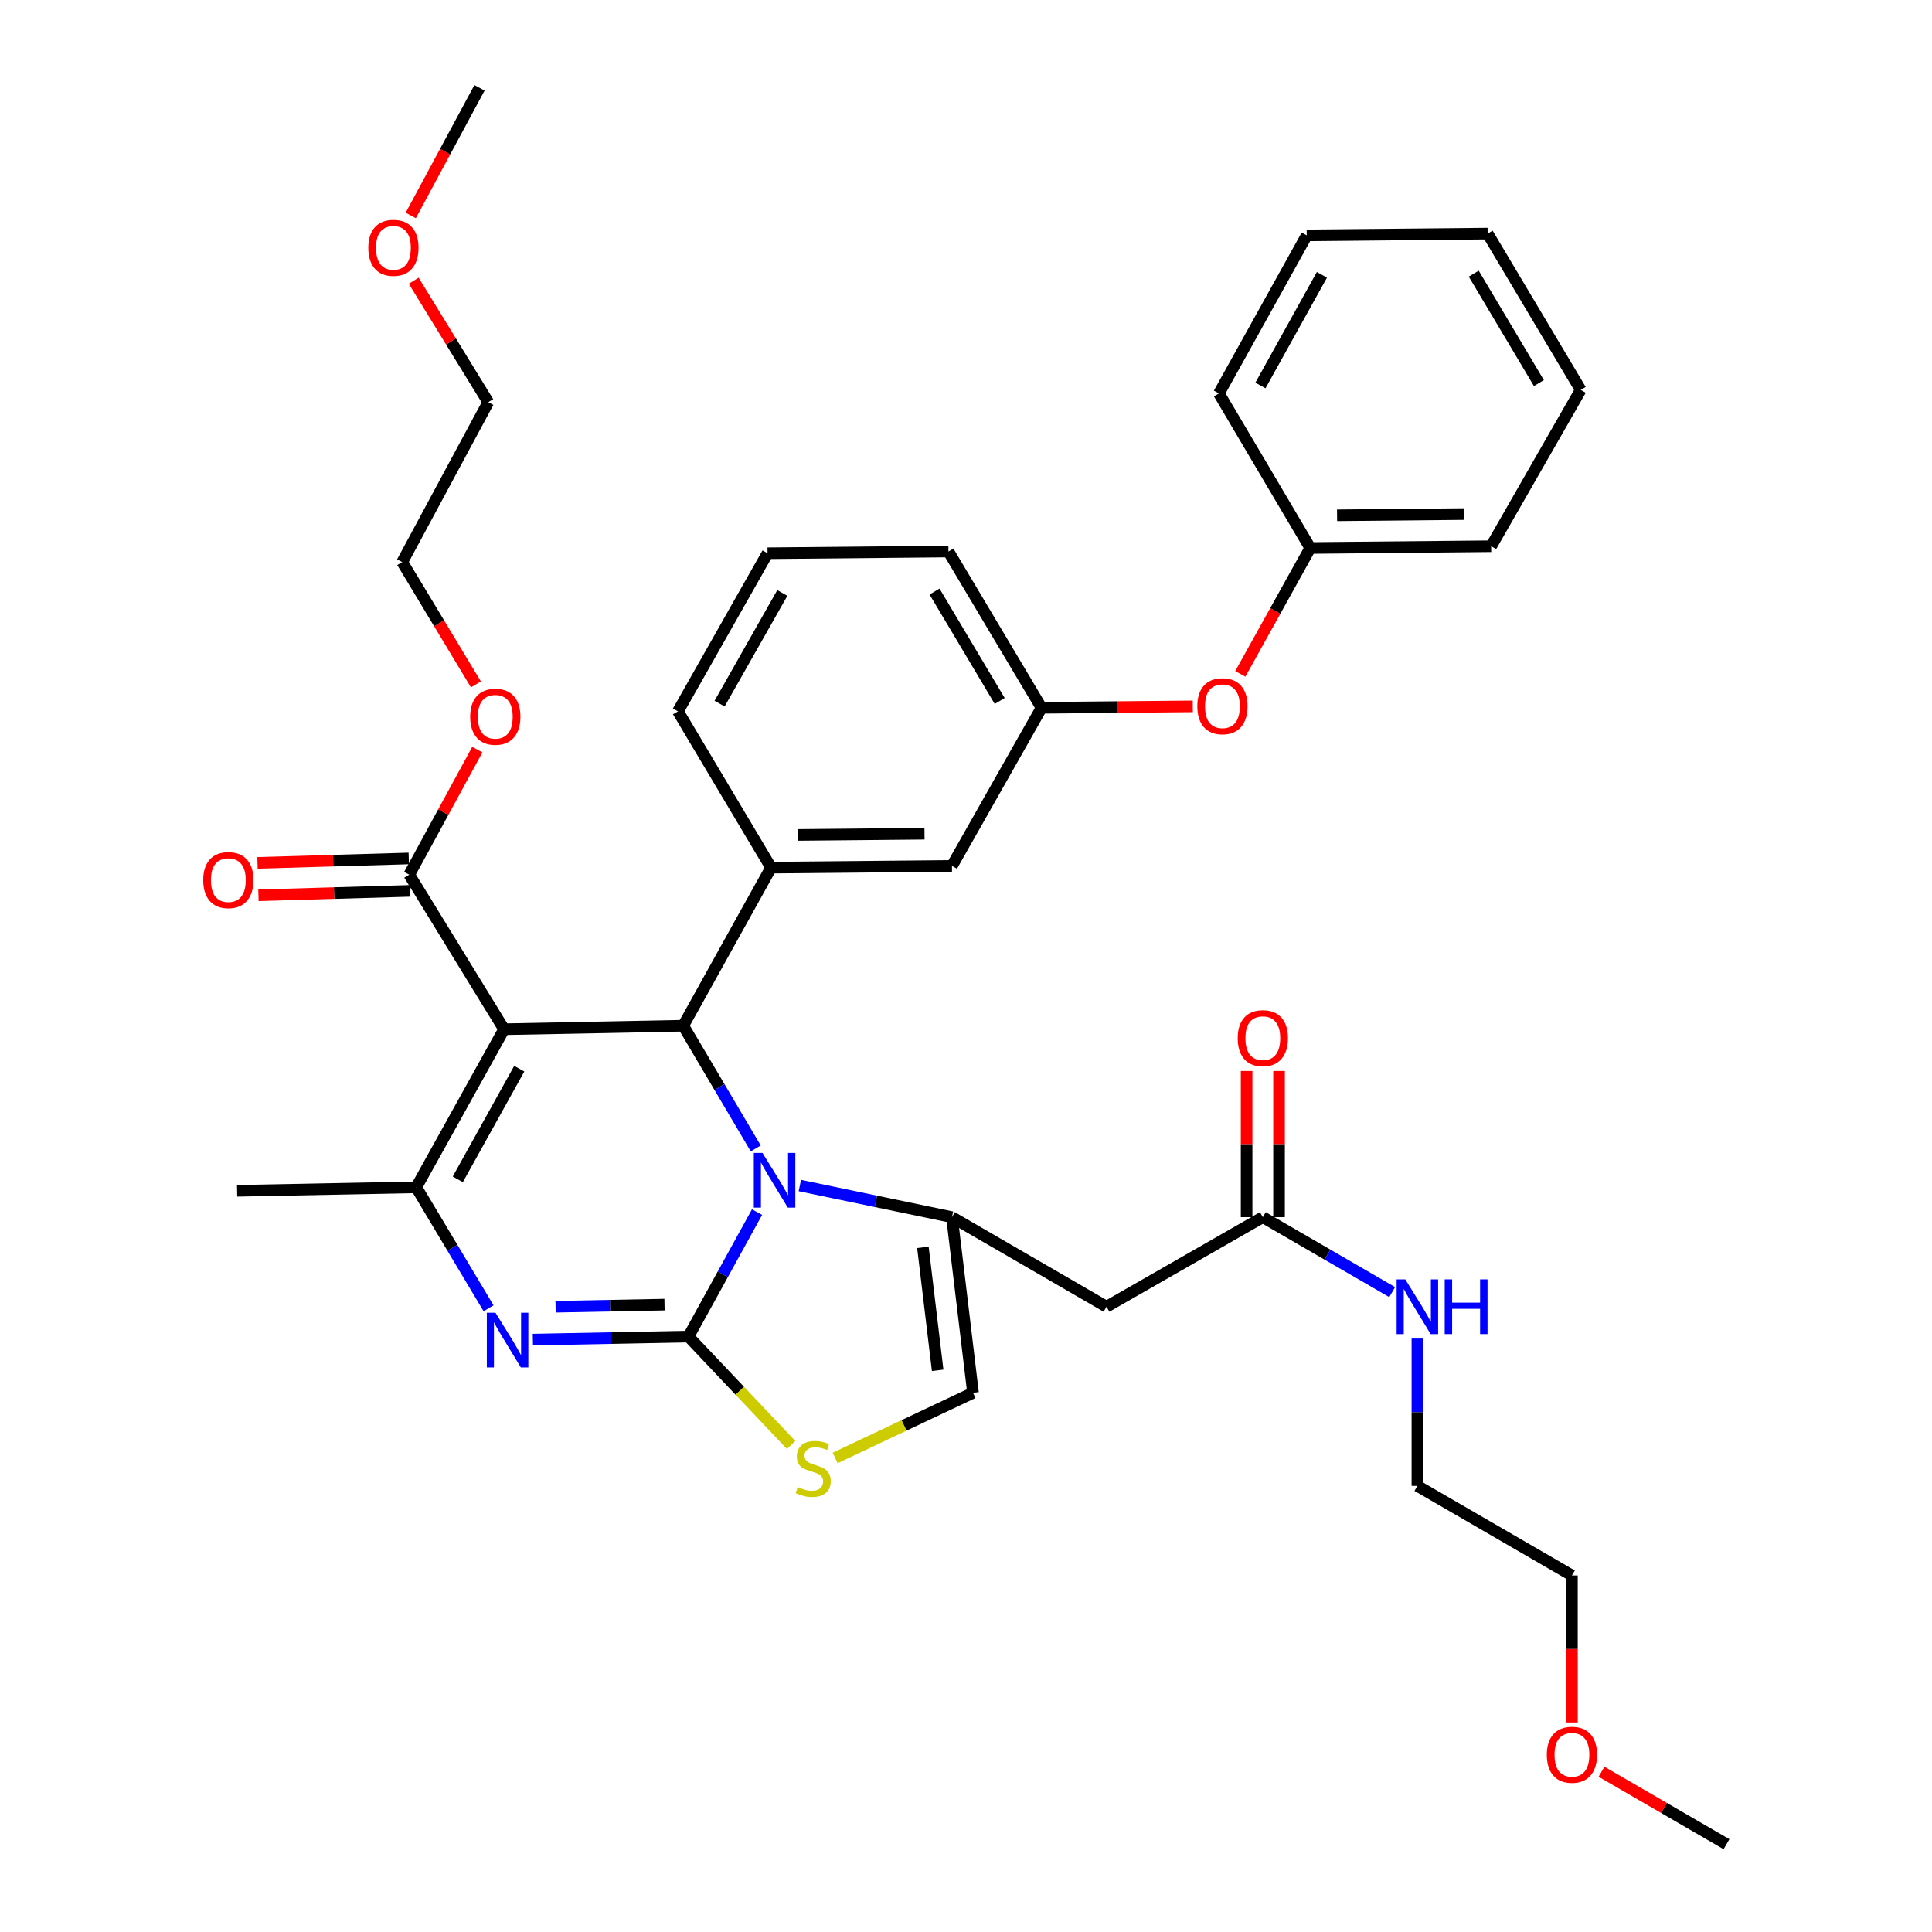 <?xml version='1.0' encoding='iso-8859-1'?>
<svg version='1.1' baseProfile='full'
              xmlns='http://www.w3.org/2000/svg'
                      xmlns:rdkit='http://www.rdkit.org/xml'
                      xmlns:xlink='http://www.w3.org/1999/xlink'
                  xml:space='preserve'
width='1000px' height='1000px' viewBox='0 0 1000 1000'>
<!-- END OF HEADER -->
<rect style='opacity:1.0;fill:#FFFFFF;stroke:none' width='1000' height='1000' x='0' y='0'> </rect>
<path class='bond-0' d='M 813.631,891.537 L 813.631,853.495' style='fill:none;fill-rule:evenodd;stroke:#FF0000;stroke-width:6px;stroke-linecap:butt;stroke-linejoin:miter;stroke-opacity:1' />
<path class='bond-0' d='M 813.631,853.495 L 813.631,815.453' style='fill:none;fill-rule:evenodd;stroke:#000000;stroke-width:6px;stroke-linecap:butt;stroke-linejoin:miter;stroke-opacity:1' />
<path class='bond-1' d='M 828.942,917.05 L 861.287,935.798' style='fill:none;fill-rule:evenodd;stroke:#FF0000;stroke-width:6px;stroke-linecap:butt;stroke-linejoin:miter;stroke-opacity:1' />
<path class='bond-1' d='M 861.287,935.798 L 893.632,954.545' style='fill:none;fill-rule:evenodd;stroke:#000000;stroke-width:6px;stroke-linecap:butt;stroke-linejoin:miter;stroke-opacity:1' />
<path class='bond-2' d='M 653.638,629.999 L 687.112,649.398' style='fill:none;fill-rule:evenodd;stroke:#000000;stroke-width:6px;stroke-linecap:butt;stroke-linejoin:miter;stroke-opacity:1' />
<path class='bond-2' d='M 687.112,649.398 L 720.587,668.797' style='fill:none;fill-rule:evenodd;stroke:#0000FF;stroke-width:6px;stroke-linecap:butt;stroke-linejoin:miter;stroke-opacity:1' />
<path class='bond-3' d='M 662.031,629.999 L 662.031,592.173' style='fill:none;fill-rule:evenodd;stroke:#000000;stroke-width:6px;stroke-linecap:butt;stroke-linejoin:miter;stroke-opacity:1' />
<path class='bond-3' d='M 662.031,592.173 L 662.031,554.346' style='fill:none;fill-rule:evenodd;stroke:#FF0000;stroke-width:6px;stroke-linecap:butt;stroke-linejoin:miter;stroke-opacity:1' />
<path class='bond-3' d='M 645.244,629.999 L 645.244,592.173' style='fill:none;fill-rule:evenodd;stroke:#000000;stroke-width:6px;stroke-linecap:butt;stroke-linejoin:miter;stroke-opacity:1' />
<path class='bond-3' d='M 645.244,592.173 L 645.244,554.346' style='fill:none;fill-rule:evenodd;stroke:#FF0000;stroke-width:6px;stroke-linecap:butt;stroke-linejoin:miter;stroke-opacity:1' />
<path class='bond-4' d='M 653.638,629.999 L 572.723,676.36' style='fill:none;fill-rule:evenodd;stroke:#000000;stroke-width:6px;stroke-linecap:butt;stroke-linejoin:miter;stroke-opacity:1' />
<path class='bond-5' d='M 733.639,692.839 L 733.639,730.965' style='fill:none;fill-rule:evenodd;stroke:#0000FF;stroke-width:6px;stroke-linecap:butt;stroke-linejoin:miter;stroke-opacity:1' />
<path class='bond-5' d='M 733.639,730.965 L 733.639,769.092' style='fill:none;fill-rule:evenodd;stroke:#000000;stroke-width:6px;stroke-linecap:butt;stroke-linejoin:miter;stroke-opacity:1' />
<path class='bond-6' d='M 733.639,769.092 L 813.631,815.453' style='fill:none;fill-rule:evenodd;stroke:#000000;stroke-width:6px;stroke-linecap:butt;stroke-linejoin:miter;stroke-opacity:1' />
<path class='bond-7' d='M 275.807,693.379 L 316.084,692.596' style='fill:none;fill-rule:evenodd;stroke:#0000FF;stroke-width:6px;stroke-linecap:butt;stroke-linejoin:miter;stroke-opacity:1' />
<path class='bond-7' d='M 316.084,692.596 L 356.362,691.814' style='fill:none;fill-rule:evenodd;stroke:#000000;stroke-width:6px;stroke-linecap:butt;stroke-linejoin:miter;stroke-opacity:1' />
<path class='bond-7' d='M 287.564,676.36 L 315.758,675.812' style='fill:none;fill-rule:evenodd;stroke:#0000FF;stroke-width:6px;stroke-linecap:butt;stroke-linejoin:miter;stroke-opacity:1' />
<path class='bond-7' d='M 315.758,675.812 L 343.953,675.265' style='fill:none;fill-rule:evenodd;stroke:#000000;stroke-width:6px;stroke-linecap:butt;stroke-linejoin:miter;stroke-opacity:1' />
<path class='bond-8' d='M 252.886,677.169 L 234.173,645.858' style='fill:none;fill-rule:evenodd;stroke:#0000FF;stroke-width:6px;stroke-linecap:butt;stroke-linejoin:miter;stroke-opacity:1' />
<path class='bond-8' d='M 234.173,645.858 L 215.46,614.546' style='fill:none;fill-rule:evenodd;stroke:#000000;stroke-width:6px;stroke-linecap:butt;stroke-linejoin:miter;stroke-opacity:1' />
<path class='bond-9' d='M 353.639,530.907 L 372.406,562.666' style='fill:none;fill-rule:evenodd;stroke:#000000;stroke-width:6px;stroke-linecap:butt;stroke-linejoin:miter;stroke-opacity:1' />
<path class='bond-9' d='M 372.406,562.666 L 391.173,594.425' style='fill:none;fill-rule:evenodd;stroke:#0000FF;stroke-width:6px;stroke-linecap:butt;stroke-linejoin:miter;stroke-opacity:1' />
<path class='bond-10' d='M 353.639,530.907 L 260.907,532.726' style='fill:none;fill-rule:evenodd;stroke:#000000;stroke-width:6px;stroke-linecap:butt;stroke-linejoin:miter;stroke-opacity:1' />
<path class='bond-11' d='M 353.639,530.907 L 399.095,449.088' style='fill:none;fill-rule:evenodd;stroke:#000000;stroke-width:6px;stroke-linecap:butt;stroke-linejoin:miter;stroke-opacity:1' />
<path class='bond-12' d='M 260.907,532.726 L 211.823,452.725' style='fill:none;fill-rule:evenodd;stroke:#000000;stroke-width:6px;stroke-linecap:butt;stroke-linejoin:miter;stroke-opacity:1' />
<path class='bond-13' d='M 260.907,532.726 L 215.46,614.546' style='fill:none;fill-rule:evenodd;stroke:#000000;stroke-width:6px;stroke-linecap:butt;stroke-linejoin:miter;stroke-opacity:1' />
<path class='bond-13' d='M 268.765,553.15 L 236.952,610.424' style='fill:none;fill-rule:evenodd;stroke:#000000;stroke-width:6px;stroke-linecap:butt;stroke-linejoin:miter;stroke-opacity:1' />
<path class='bond-14' d='M 215.46,614.546 L 122.729,616.364' style='fill:none;fill-rule:evenodd;stroke:#000000;stroke-width:6px;stroke-linecap:butt;stroke-linejoin:miter;stroke-opacity:1' />
<path class='bond-15' d='M 391.845,627.377 L 374.103,659.596' style='fill:none;fill-rule:evenodd;stroke:#0000FF;stroke-width:6px;stroke-linecap:butt;stroke-linejoin:miter;stroke-opacity:1' />
<path class='bond-15' d='M 374.103,659.596 L 356.362,691.814' style='fill:none;fill-rule:evenodd;stroke:#000000;stroke-width:6px;stroke-linecap:butt;stroke-linejoin:miter;stroke-opacity:1' />
<path class='bond-16' d='M 413.998,613.629 L 453.365,621.814' style='fill:none;fill-rule:evenodd;stroke:#0000FF;stroke-width:6px;stroke-linecap:butt;stroke-linejoin:miter;stroke-opacity:1' />
<path class='bond-16' d='M 453.365,621.814 L 492.731,629.999' style='fill:none;fill-rule:evenodd;stroke:#000000;stroke-width:6px;stroke-linecap:butt;stroke-linejoin:miter;stroke-opacity:1' />
<path class='bond-17' d='M 356.362,691.814 L 382.922,719.871' style='fill:none;fill-rule:evenodd;stroke:#000000;stroke-width:6px;stroke-linecap:butt;stroke-linejoin:miter;stroke-opacity:1' />
<path class='bond-17' d='M 382.922,719.871 L 409.482,747.928' style='fill:none;fill-rule:evenodd;stroke:#CCCC00;stroke-width:6px;stroke-linecap:butt;stroke-linejoin:miter;stroke-opacity:1' />
<path class='bond-18' d='M 432.276,754.628 L 467.955,737.77' style='fill:none;fill-rule:evenodd;stroke:#CCCC00;stroke-width:6px;stroke-linecap:butt;stroke-linejoin:miter;stroke-opacity:1' />
<path class='bond-18' d='M 467.955,737.77 L 503.633,720.912' style='fill:none;fill-rule:evenodd;stroke:#000000;stroke-width:6px;stroke-linecap:butt;stroke-linejoin:miter;stroke-opacity:1' />
<path class='bond-19' d='M 503.633,720.912 L 492.731,629.999' style='fill:none;fill-rule:evenodd;stroke:#000000;stroke-width:6px;stroke-linecap:butt;stroke-linejoin:miter;stroke-opacity:1' />
<path class='bond-19' d='M 485.33,709.274 L 477.698,645.635' style='fill:none;fill-rule:evenodd;stroke:#000000;stroke-width:6px;stroke-linecap:butt;stroke-linejoin:miter;stroke-opacity:1' />
<path class='bond-20' d='M 492.731,629.999 L 572.723,676.36' style='fill:none;fill-rule:evenodd;stroke:#000000;stroke-width:6px;stroke-linecap:butt;stroke-linejoin:miter;stroke-opacity:1' />
<path class='bond-21' d='M 539.092,366.363 L 490.912,285.458' style='fill:none;fill-rule:evenodd;stroke:#000000;stroke-width:6px;stroke-linecap:butt;stroke-linejoin:miter;stroke-opacity:1' />
<path class='bond-21' d='M 517.442,362.817 L 483.716,306.183' style='fill:none;fill-rule:evenodd;stroke:#000000;stroke-width:6px;stroke-linecap:butt;stroke-linejoin:miter;stroke-opacity:1' />
<path class='bond-22' d='M 539.092,366.363 L 492.731,448.183' style='fill:none;fill-rule:evenodd;stroke:#000000;stroke-width:6px;stroke-linecap:butt;stroke-linejoin:miter;stroke-opacity:1' />
<path class='bond-23' d='M 539.092,366.363 L 578.24,365.985' style='fill:none;fill-rule:evenodd;stroke:#000000;stroke-width:6px;stroke-linecap:butt;stroke-linejoin:miter;stroke-opacity:1' />
<path class='bond-23' d='M 578.24,365.985 L 617.387,365.607' style='fill:none;fill-rule:evenodd;stroke:#FF0000;stroke-width:6px;stroke-linecap:butt;stroke-linejoin:miter;stroke-opacity:1' />
<path class='bond-24' d='M 211.823,452.725 L 229.442,420.36' style='fill:none;fill-rule:evenodd;stroke:#000000;stroke-width:6px;stroke-linecap:butt;stroke-linejoin:miter;stroke-opacity:1' />
<path class='bond-24' d='M 229.442,420.36 L 247.062,387.994' style='fill:none;fill-rule:evenodd;stroke:#FF0000;stroke-width:6px;stroke-linecap:butt;stroke-linejoin:miter;stroke-opacity:1' />
<path class='bond-25' d='M 211.578,444.335 L 172.431,445.477' style='fill:none;fill-rule:evenodd;stroke:#000000;stroke-width:6px;stroke-linecap:butt;stroke-linejoin:miter;stroke-opacity:1' />
<path class='bond-25' d='M 172.431,445.477 L 133.284,446.62' style='fill:none;fill-rule:evenodd;stroke:#FF0000;stroke-width:6px;stroke-linecap:butt;stroke-linejoin:miter;stroke-opacity:1' />
<path class='bond-25' d='M 212.068,461.115 L 172.92,462.258' style='fill:none;fill-rule:evenodd;stroke:#000000;stroke-width:6px;stroke-linecap:butt;stroke-linejoin:miter;stroke-opacity:1' />
<path class='bond-25' d='M 172.92,462.258 L 133.773,463.4' style='fill:none;fill-rule:evenodd;stroke:#FF0000;stroke-width:6px;stroke-linecap:butt;stroke-linejoin:miter;stroke-opacity:1' />
<path class='bond-26' d='M 246.334,354.251 L 227.26,322.582' style='fill:none;fill-rule:evenodd;stroke:#FF0000;stroke-width:6px;stroke-linecap:butt;stroke-linejoin:miter;stroke-opacity:1' />
<path class='bond-26' d='M 227.26,322.582 L 208.185,290.914' style='fill:none;fill-rule:evenodd;stroke:#000000;stroke-width:6px;stroke-linecap:butt;stroke-linejoin:miter;stroke-opacity:1' />
<path class='bond-27' d='M 490.912,285.458 L 397.276,286.362' style='fill:none;fill-rule:evenodd;stroke:#000000;stroke-width:6px;stroke-linecap:butt;stroke-linejoin:miter;stroke-opacity:1' />
<path class='bond-28' d='M 397.276,286.362 L 350.906,368.182' style='fill:none;fill-rule:evenodd;stroke:#000000;stroke-width:6px;stroke-linecap:butt;stroke-linejoin:miter;stroke-opacity:1' />
<path class='bond-28' d='M 404.926,306.912 L 372.466,364.186' style='fill:none;fill-rule:evenodd;stroke:#000000;stroke-width:6px;stroke-linecap:butt;stroke-linejoin:miter;stroke-opacity:1' />
<path class='bond-29' d='M 208.185,290.914 L 252.728,208.18' style='fill:none;fill-rule:evenodd;stroke:#000000;stroke-width:6px;stroke-linecap:butt;stroke-linejoin:miter;stroke-opacity:1' />
<path class='bond-30' d='M 252.728,208.18 L 233.43,176.737' style='fill:none;fill-rule:evenodd;stroke:#000000;stroke-width:6px;stroke-linecap:butt;stroke-linejoin:miter;stroke-opacity:1' />
<path class='bond-30' d='M 233.43,176.737 L 214.133,145.295' style='fill:none;fill-rule:evenodd;stroke:#FF0000;stroke-width:6px;stroke-linecap:butt;stroke-linejoin:miter;stroke-opacity:1' />
<path class='bond-31' d='M 212.611,111.519 L 230.398,78.487' style='fill:none;fill-rule:evenodd;stroke:#FF0000;stroke-width:6px;stroke-linecap:butt;stroke-linejoin:miter;stroke-opacity:1' />
<path class='bond-31' d='M 230.398,78.487 L 248.186,45.455' style='fill:none;fill-rule:evenodd;stroke:#000000;stroke-width:6px;stroke-linecap:butt;stroke-linejoin:miter;stroke-opacity:1' />
<path class='bond-32' d='M 350.906,368.182 L 399.095,449.088' style='fill:none;fill-rule:evenodd;stroke:#000000;stroke-width:6px;stroke-linecap:butt;stroke-linejoin:miter;stroke-opacity:1' />
<path class='bond-33' d='M 399.095,449.088 L 492.731,448.183' style='fill:none;fill-rule:evenodd;stroke:#000000;stroke-width:6px;stroke-linecap:butt;stroke-linejoin:miter;stroke-opacity:1' />
<path class='bond-33' d='M 412.978,432.165 L 478.523,431.532' style='fill:none;fill-rule:evenodd;stroke:#000000;stroke-width:6px;stroke-linecap:butt;stroke-linejoin:miter;stroke-opacity:1' />
<path class='bond-34' d='M 641.984,348.799 L 660.084,316.219' style='fill:none;fill-rule:evenodd;stroke:#FF0000;stroke-width:6px;stroke-linecap:butt;stroke-linejoin:miter;stroke-opacity:1' />
<path class='bond-34' d='M 660.084,316.219 L 678.185,283.639' style='fill:none;fill-rule:evenodd;stroke:#000000;stroke-width:6px;stroke-linecap:butt;stroke-linejoin:miter;stroke-opacity:1' />
<path class='bond-35' d='M 678.185,283.639 L 771.821,282.725' style='fill:none;fill-rule:evenodd;stroke:#000000;stroke-width:6px;stroke-linecap:butt;stroke-linejoin:miter;stroke-opacity:1' />
<path class='bond-35' d='M 692.066,266.715 L 757.611,266.076' style='fill:none;fill-rule:evenodd;stroke:#000000;stroke-width:6px;stroke-linecap:butt;stroke-linejoin:miter;stroke-opacity:1' />
<path class='bond-36' d='M 678.185,283.639 L 630.91,203.638' style='fill:none;fill-rule:evenodd;stroke:#000000;stroke-width:6px;stroke-linecap:butt;stroke-linejoin:miter;stroke-opacity:1' />
<path class='bond-37' d='M 771.821,282.725 L 818.182,201.819' style='fill:none;fill-rule:evenodd;stroke:#000000;stroke-width:6px;stroke-linecap:butt;stroke-linejoin:miter;stroke-opacity:1' />
<path class='bond-38' d='M 818.182,201.819 L 770.002,120.914' style='fill:none;fill-rule:evenodd;stroke:#000000;stroke-width:6px;stroke-linecap:butt;stroke-linejoin:miter;stroke-opacity:1' />
<path class='bond-38' d='M 796.531,198.273 L 762.805,141.639' style='fill:none;fill-rule:evenodd;stroke:#000000;stroke-width:6px;stroke-linecap:butt;stroke-linejoin:miter;stroke-opacity:1' />
<path class='bond-39' d='M 770.002,120.914 L 676.366,121.818' style='fill:none;fill-rule:evenodd;stroke:#000000;stroke-width:6px;stroke-linecap:butt;stroke-linejoin:miter;stroke-opacity:1' />
<path class='bond-40' d='M 676.366,121.818 L 630.91,203.638' style='fill:none;fill-rule:evenodd;stroke:#000000;stroke-width:6px;stroke-linecap:butt;stroke-linejoin:miter;stroke-opacity:1' />
<path class='bond-40' d='M 684.222,142.244 L 652.403,199.518' style='fill:none;fill-rule:evenodd;stroke:#000000;stroke-width:6px;stroke-linecap:butt;stroke-linejoin:miter;stroke-opacity:1' />
<path  class='atom-0' d='M 800.631 908.255
Q 800.631 901.455, 803.991 897.655
Q 807.351 893.855, 813.631 893.855
Q 819.911 893.855, 823.271 897.655
Q 826.631 901.455, 826.631 908.255
Q 826.631 915.135, 823.231 919.055
Q 819.831 922.935, 813.631 922.935
Q 807.391 922.935, 803.991 919.055
Q 800.631 915.175, 800.631 908.255
M 813.631 919.735
Q 817.951 919.735, 820.271 916.855
Q 822.631 913.935, 822.631 908.255
Q 822.631 902.695, 820.271 899.895
Q 817.951 897.055, 813.631 897.055
Q 809.311 897.055, 806.951 899.855
Q 804.631 902.655, 804.631 908.255
Q 804.631 913.975, 806.951 916.855
Q 809.311 919.735, 813.631 919.735
' fill='#FF0000'/>
<path  class='atom-2' d='M 727.379 662.2
L 736.659 677.2
Q 737.579 678.68, 739.059 681.36
Q 740.539 684.04, 740.619 684.2
L 740.619 662.2
L 744.379 662.2
L 744.379 690.52
L 740.499 690.52
L 730.539 674.12
Q 729.379 672.2, 728.139 670
Q 726.939 667.8, 726.579 667.12
L 726.579 690.52
L 722.899 690.52
L 722.899 662.2
L 727.379 662.2
' fill='#0000FF'/>
<path  class='atom-2' d='M 747.779 662.2
L 751.619 662.2
L 751.619 674.24
L 766.099 674.24
L 766.099 662.2
L 769.939 662.2
L 769.939 690.52
L 766.099 690.52
L 766.099 677.44
L 751.619 677.44
L 751.619 690.52
L 747.779 690.52
L 747.779 662.2
' fill='#0000FF'/>
<path  class='atom-3' d='M 640.638 537.348
Q 640.638 530.548, 643.998 526.748
Q 647.358 522.948, 653.638 522.948
Q 659.918 522.948, 663.278 526.748
Q 666.638 530.548, 666.638 537.348
Q 666.638 544.228, 663.238 548.148
Q 659.838 552.028, 653.638 552.028
Q 647.398 552.028, 643.998 548.148
Q 640.638 544.268, 640.638 537.348
M 653.638 548.828
Q 657.958 548.828, 660.278 545.948
Q 662.638 543.028, 662.638 537.348
Q 662.638 531.788, 660.278 528.988
Q 657.958 526.148, 653.638 526.148
Q 649.318 526.148, 646.958 528.948
Q 644.638 531.748, 644.638 537.348
Q 644.638 543.068, 646.958 545.948
Q 649.318 548.828, 653.638 548.828
' fill='#FF0000'/>
<path  class='atom-5' d='M 256.466 679.473
L 265.746 694.473
Q 266.666 695.953, 268.146 698.633
Q 269.626 701.313, 269.706 701.473
L 269.706 679.473
L 273.466 679.473
L 273.466 707.793
L 269.586 707.793
L 259.626 691.393
Q 258.466 689.473, 257.226 687.273
Q 256.026 685.073, 255.666 684.393
L 255.666 707.793
L 251.986 707.793
L 251.986 679.473
L 256.466 679.473
' fill='#0000FF'/>
<path  class='atom-9' d='M 394.654 596.748
L 403.934 611.748
Q 404.854 613.228, 406.334 615.908
Q 407.814 618.588, 407.894 618.748
L 407.894 596.748
L 411.654 596.748
L 411.654 625.068
L 407.774 625.068
L 397.814 608.668
Q 396.654 606.748, 395.414 604.548
Q 394.214 602.348, 393.854 601.668
L 393.854 625.068
L 390.174 625.068
L 390.174 596.748
L 394.654 596.748
' fill='#0000FF'/>
<path  class='atom-11' d='M 412.909 769.719
Q 413.229 769.839, 414.549 770.399
Q 415.869 770.959, 417.309 771.319
Q 418.789 771.639, 420.229 771.639
Q 422.909 771.639, 424.469 770.359
Q 426.029 769.039, 426.029 766.759
Q 426.029 765.199, 425.229 764.239
Q 424.469 763.279, 423.269 762.759
Q 422.069 762.239, 420.069 761.639
Q 417.549 760.879, 416.029 760.159
Q 414.549 759.439, 413.469 757.919
Q 412.429 756.399, 412.429 753.839
Q 412.429 750.279, 414.829 748.079
Q 417.269 745.879, 422.069 745.879
Q 425.349 745.879, 429.069 747.439
L 428.149 750.519
Q 424.749 749.119, 422.189 749.119
Q 419.429 749.119, 417.909 750.279
Q 416.389 751.399, 416.429 753.359
Q 416.429 754.879, 417.189 755.799
Q 417.989 756.719, 419.109 757.239
Q 420.269 757.759, 422.189 758.359
Q 424.749 759.159, 426.269 759.959
Q 427.789 760.759, 428.869 762.399
Q 429.989 763.999, 429.989 766.759
Q 429.989 770.679, 427.349 772.799
Q 424.749 774.879, 420.389 774.879
Q 417.869 774.879, 415.949 774.319
Q 414.069 773.799, 411.829 772.879
L 412.909 769.719
' fill='#CCCC00'/>
<path  class='atom-17' d='M 243.365 370.985
Q 243.365 364.185, 246.725 360.385
Q 250.085 356.585, 256.365 356.585
Q 262.645 356.585, 266.005 360.385
Q 269.365 364.185, 269.365 370.985
Q 269.365 377.865, 265.965 381.785
Q 262.565 385.665, 256.365 385.665
Q 250.125 385.665, 246.725 381.785
Q 243.365 377.905, 243.365 370.985
M 256.365 382.465
Q 260.685 382.465, 263.005 379.585
Q 265.365 376.665, 265.365 370.985
Q 265.365 365.425, 263.005 362.625
Q 260.685 359.785, 256.365 359.785
Q 252.045 359.785, 249.685 362.585
Q 247.365 365.385, 247.365 370.985
Q 247.365 376.705, 249.685 379.585
Q 252.045 382.465, 256.365 382.465
' fill='#FF0000'/>
<path  class='atom-18' d='M 105.187 455.538
Q 105.187 448.738, 108.547 444.938
Q 111.907 441.138, 118.187 441.138
Q 124.467 441.138, 127.827 444.938
Q 131.187 448.738, 131.187 455.538
Q 131.187 462.418, 127.787 466.338
Q 124.387 470.218, 118.187 470.218
Q 111.947 470.218, 108.547 466.338
Q 105.187 462.458, 105.187 455.538
M 118.187 467.018
Q 122.507 467.018, 124.827 464.138
Q 127.187 461.218, 127.187 455.538
Q 127.187 449.978, 124.827 447.178
Q 122.507 444.338, 118.187 444.338
Q 113.867 444.338, 111.507 447.138
Q 109.187 449.938, 109.187 455.538
Q 109.187 461.258, 111.507 464.138
Q 113.867 467.018, 118.187 467.018
' fill='#FF0000'/>
<path  class='atom-24' d='M 190.634 128.268
Q 190.634 121.468, 193.994 117.668
Q 197.354 113.868, 203.634 113.868
Q 209.914 113.868, 213.274 117.668
Q 216.634 121.468, 216.634 128.268
Q 216.634 135.148, 213.234 139.068
Q 209.834 142.948, 203.634 142.948
Q 197.394 142.948, 193.994 139.068
Q 190.634 135.188, 190.634 128.268
M 203.634 139.748
Q 207.954 139.748, 210.274 136.868
Q 212.634 133.948, 212.634 128.268
Q 212.634 122.708, 210.274 119.908
Q 207.954 117.068, 203.634 117.068
Q 199.314 117.068, 196.954 119.868
Q 194.634 122.668, 194.634 128.268
Q 194.634 133.988, 196.954 136.868
Q 199.314 139.748, 203.634 139.748
' fill='#FF0000'/>
<path  class='atom-29' d='M 619.728 365.539
Q 619.728 358.739, 623.088 354.939
Q 626.448 351.139, 632.728 351.139
Q 639.008 351.139, 642.368 354.939
Q 645.728 358.739, 645.728 365.539
Q 645.728 372.419, 642.328 376.339
Q 638.928 380.219, 632.728 380.219
Q 626.488 380.219, 623.088 376.339
Q 619.728 372.459, 619.728 365.539
M 632.728 377.019
Q 637.048 377.019, 639.368 374.139
Q 641.728 371.219, 641.728 365.539
Q 641.728 359.979, 639.368 357.179
Q 637.048 354.339, 632.728 354.339
Q 628.408 354.339, 626.048 357.139
Q 623.728 359.939, 623.728 365.539
Q 623.728 371.259, 626.048 374.139
Q 628.408 377.019, 632.728 377.019
' fill='#FF0000'/>
</svg>
